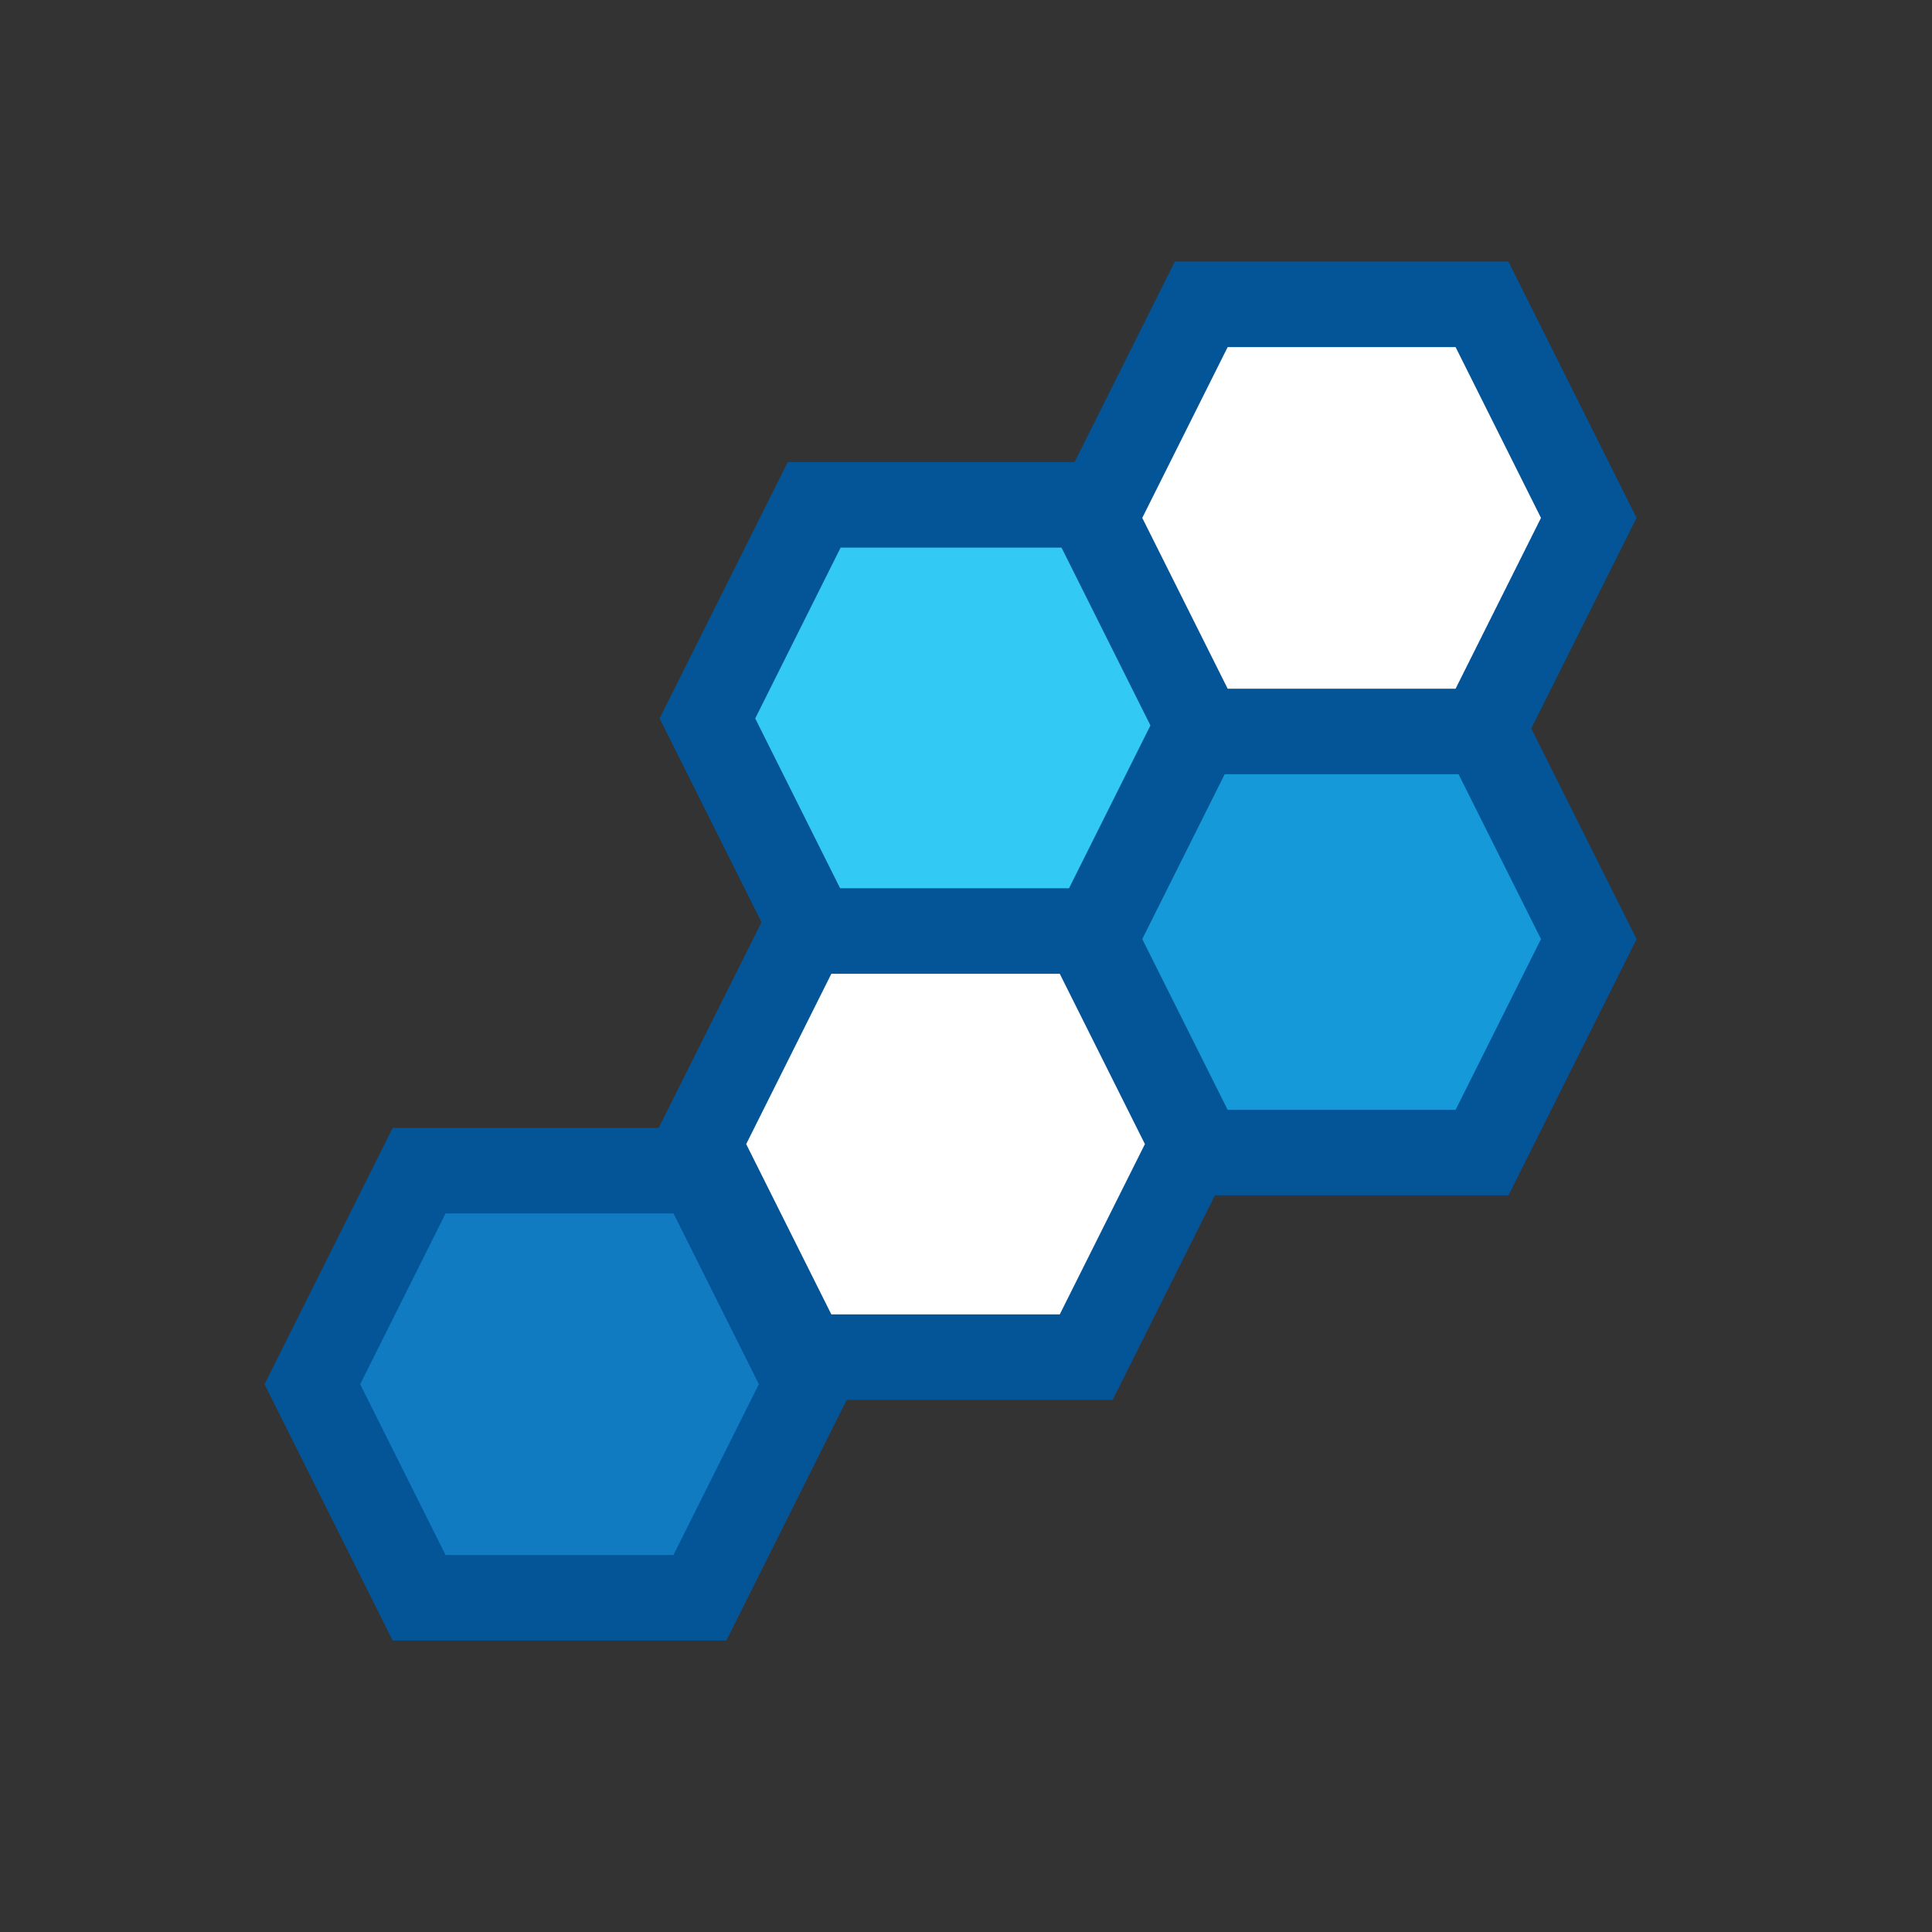 <svg xmlns="http://www.w3.org/2000/svg" version="1.1" xmlns:xlink="http://www.w3.org/1999/xlink" width="1000" height="1000"><rect width="100%" height="100%" fill="#333333" stroke="none"/><style>
    #light-icon {
      display: inline;
    }
    #dark-icon {
      display: none;
    }

    @media (prefers-color-scheme: dark) {
      #light-icon {
        display: none;
      }
      #dark-icon {
        display: inline;
      }
    }
  </style><g id="light-icon"><svg xmlns="http://www.w3.org/2000/svg" version="1.1" xmlns:xlink="http://www.w3.org/1999/xlink" width="1000" height="1000"><g><g transform="matrix(0.519,0,0,0.519,0,0.519)"><svg xmlns="http://www.w3.org/2000/svg" version="1.1" xmlns:xlink="http://www.w3.org/1999/xlink" width="1926" height="1924"><svg width="1926" height="1924" xmlns="http://www.w3.org/2000/svg" xmlns:xlink="http://www.w3.org/1999/xlink" xml:space="preserve" overflow="hidden"><g transform="translate(-1166 -44)"><path d="M1219.56 98.337 3037.56 98.337 3037.56 1914.34 1219.56 1914.34Z" stroke="#FFFFFF" stroke-width="106.614" stroke-miterlimit="8" stroke-opacity="0" fill="none" fill-rule="evenodd"></path><path d="M1871.5 759.5 1978 546.5 2258 546.5 2364.5 759.5 2258 972.5 1978 972.5Z" stroke="#045498" stroke-width="85.291" stroke-miterlimit="8" fill="#32C9F4" fill-rule="evenodd"></path><path d="M2257.5 979.5 2364 766.5 2644 766.5 2750.5 979.5 2644 1192.5 2364 1192.5Z" stroke="#045498" stroke-width="85.291" stroke-miterlimit="8" fill="#1599D9" fill-rule="evenodd"></path><path d="M1862.5 1184 1968.75 971.5 2249.25 971.5 2355.5 1184 2249.25 1396.5 1968.75 1396.5Z" stroke="#045498" stroke-width="85.291" stroke-miterlimit="8" fill="#FFFFFF" fill-rule="evenodd"></path><path d="M1477.5 1423.5 1584 1210.5 1864 1210.5 1970.5 1423.5 1864 1636.5 1584 1636.5Z" stroke="#045498" stroke-width="85.291" stroke-miterlimit="8" fill="#107BC1" fill-rule="evenodd"></path><path d="M2257.5 559.5 2364 346.5 2644 346.5 2750.5 559.5 2644 772.5 2364 772.5Z" stroke="#045498" stroke-width="85.291" stroke-miterlimit="8" fill="#FFFFFF" fill-rule="evenodd"></path></g></svg></svg></g></g></svg></g><g id="dark-icon"><svg xmlns="http://www.w3.org/2000/svg" version="1.1" xmlns:xlink="http://www.w3.org/1999/xlink" width="1000" height="1000"><g><g transform="matrix(0.519,0,0,0.519,0,0.519)"><svg xmlns="http://www.w3.org/2000/svg" version="1.1" xmlns:xlink="http://www.w3.org/1999/xlink" width="1926" height="1924"><svg width="1926" height="1924" xmlns="http://www.w3.org/2000/svg" xmlns:xlink="http://www.w3.org/1999/xlink" xml:space="preserve" overflow="hidden"><g transform="translate(-1166 -44)"><path d="M1219.56 98.337 3037.56 98.337 3037.56 1914.34 1219.56 1914.34Z" stroke="#FFFFFF" stroke-width="106.614" stroke-miterlimit="8" stroke-opacity="0" fill="none" fill-rule="evenodd"></path><path d="M1878 745 1984.5 532 2264.5 532 2371 745 2264.5 958 1984.5 958Z" stroke="#FFFFFF" stroke-width="77.917" stroke-miterlimit="8" fill="#32C9F4" fill-rule="evenodd"></path><path d="M2263 965 2369.5 752 2649.5 752 2756 965 2649.5 1178 2369.5 1178Z" stroke="#FFFFFF" stroke-width="77.917" stroke-miterlimit="8" fill="#1599D9" fill-rule="evenodd"></path><path d="M1869 1170 1975.5 957 2255.5 957 2362 1170 2255.5 1383 1975.5 1383Z" stroke="#FFFFFF" stroke-width="77.917" stroke-miterlimit="8" fill="#045498" fill-rule="evenodd"></path><path d="M1484 1409.5 1590.25 1197 1870.75 1197 1977 1409.5 1870.75 1622 1590.25 1622Z" stroke="#FFFFFF" stroke-width="77.917" stroke-miterlimit="8" fill="#107BC1" fill-rule="evenodd"></path><path d="M2264 545.5 2370.25 333 2650.75 333 2757 545.5 2650.75 758 2370.25 758Z" stroke="#FFFFFF" stroke-width="77.917" stroke-miterlimit="8" fill="#045498" fill-rule="evenodd"></path></g></svg></svg></g></g></svg></g></svg>